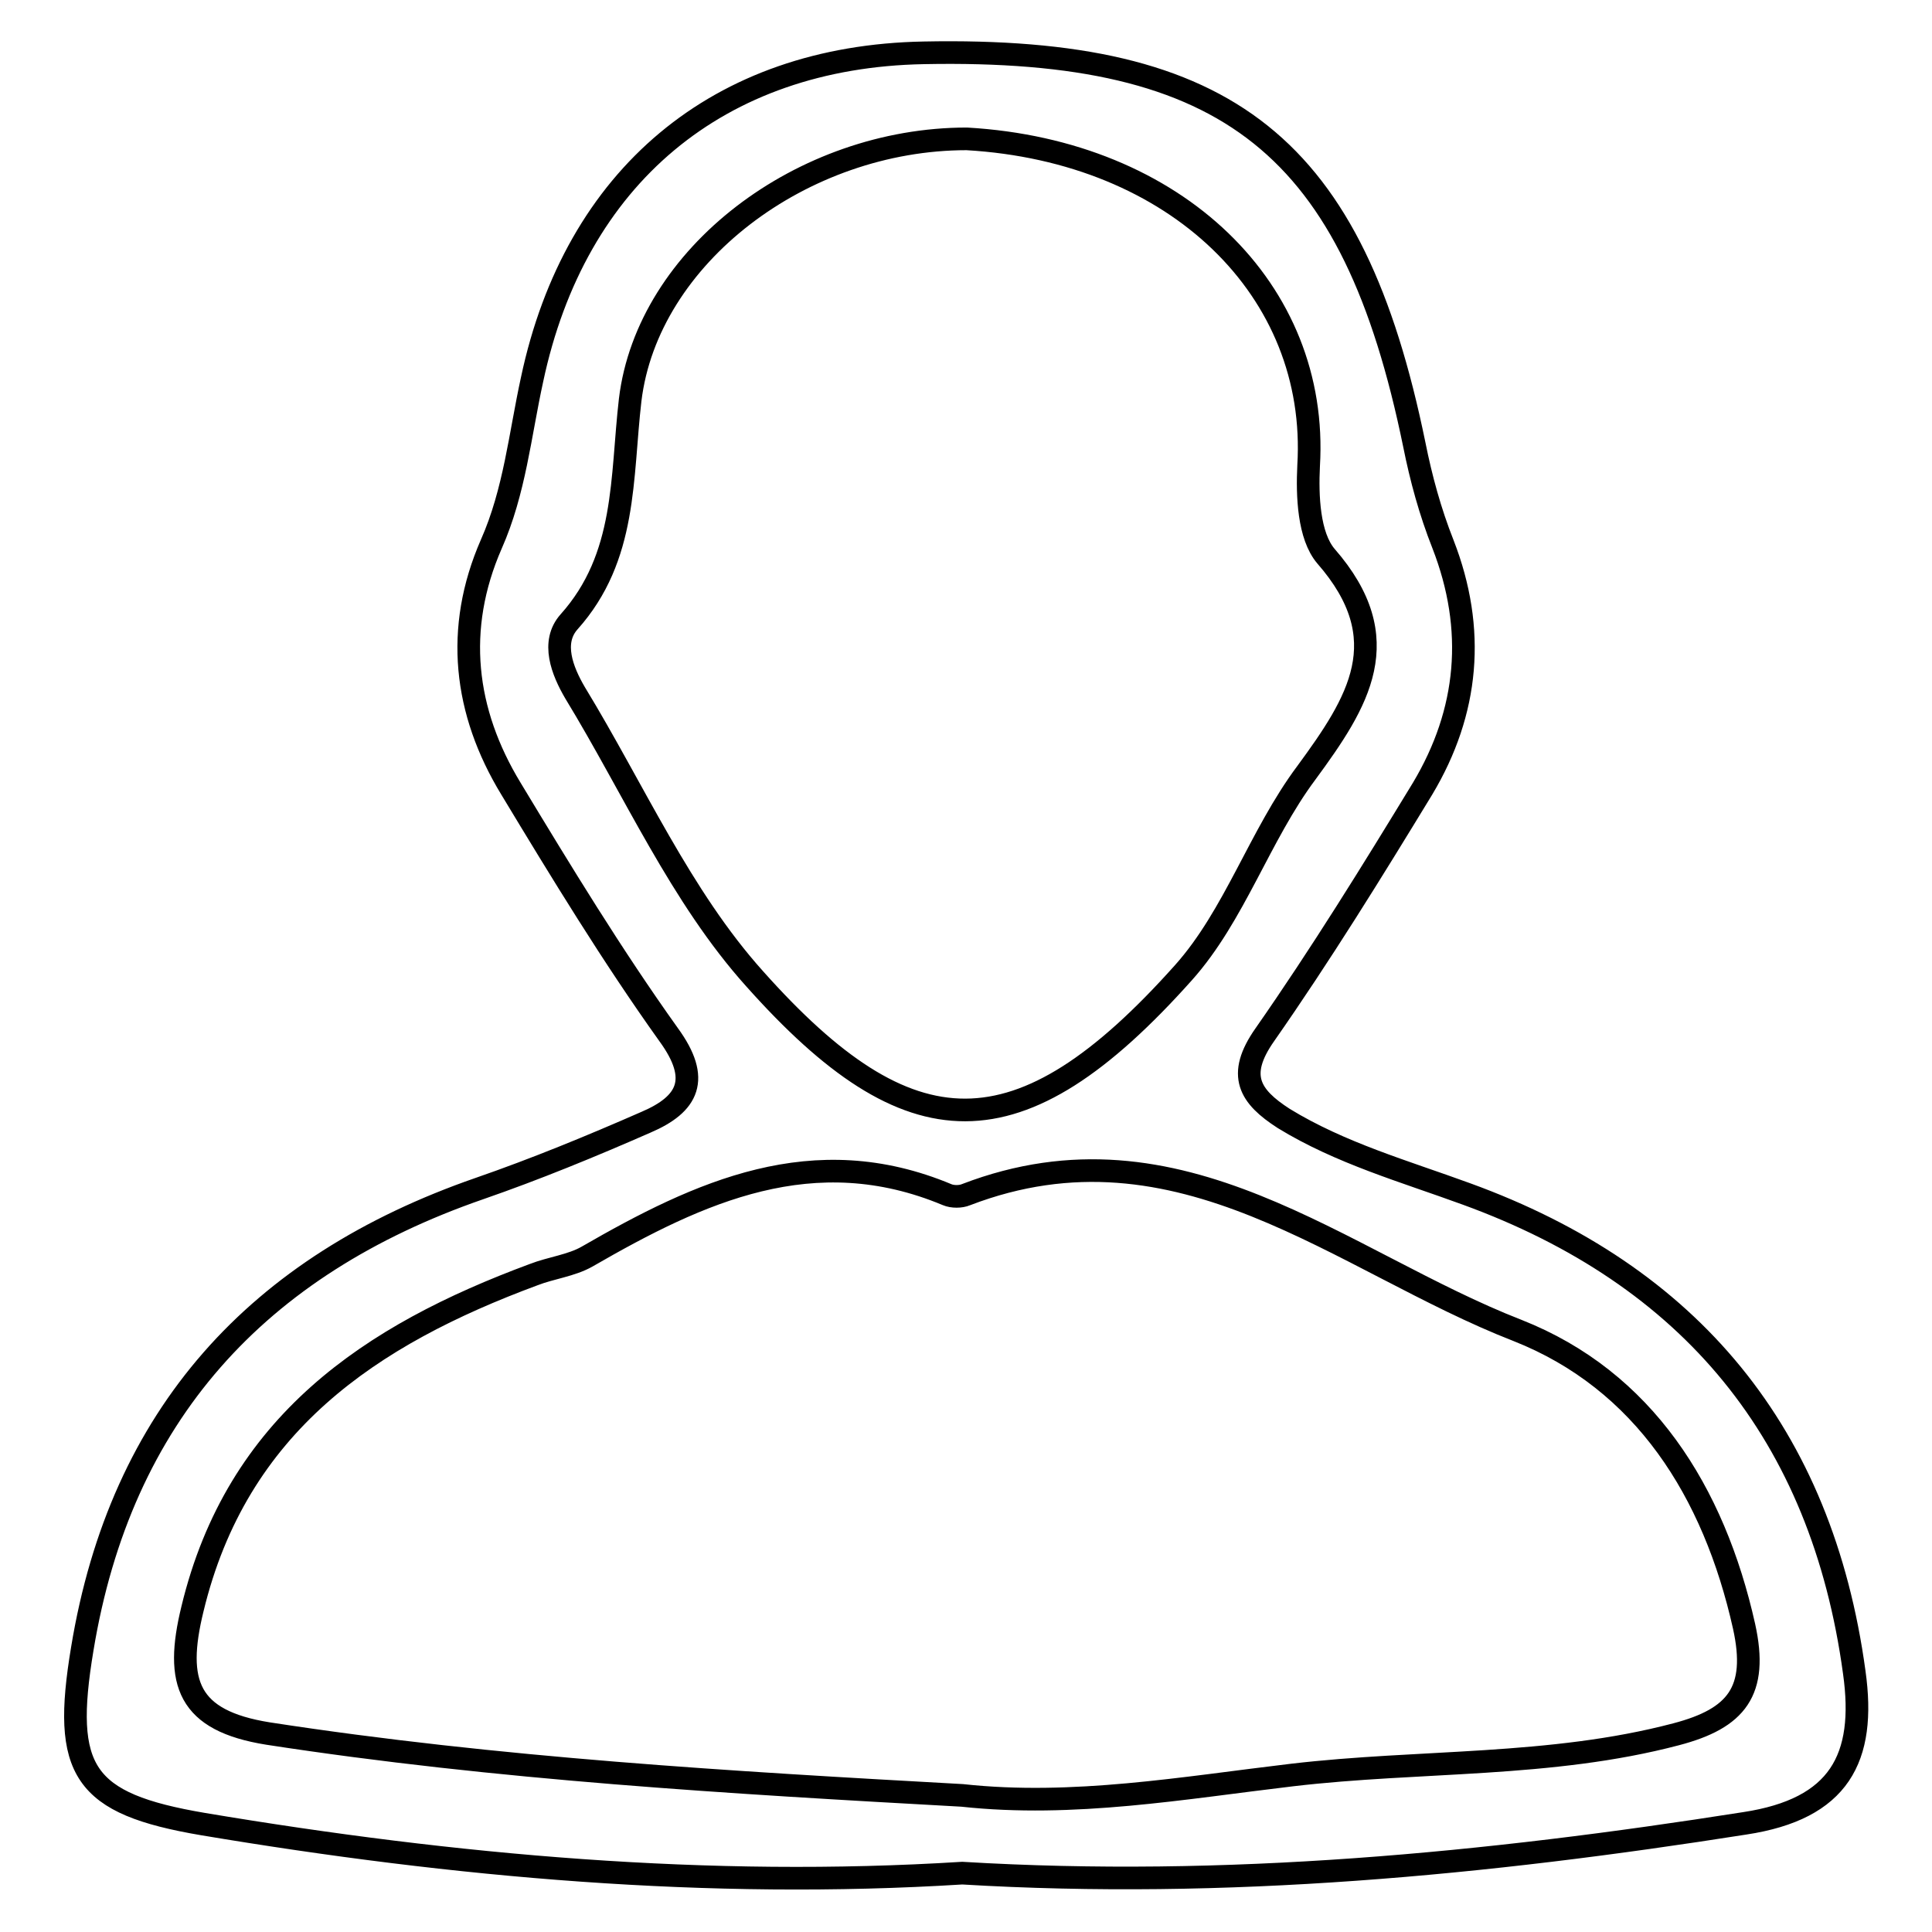 <?xml version="1.0" encoding="utf-8"?>
<!-- Svg Vector Icons : http://www.onlinewebfonts.com/icon -->
<!DOCTYPE svg PUBLIC "-//W3C//DTD SVG 1.1//EN" "http://www.w3.org/Graphics/SVG/1.1/DTD/svg11.dtd">
<svg version="1.1" xmlns="http://www.w3.org/2000/svg" xmlns:xlink="http://www.w3.org/1999/xlink" x="0px" y="0px" viewBox="0 0 256 256" enable-background="new 0 0 256 256" xml:space="preserve">
<g><g><path stroke-width="3" fill-opacity="0" stroke="#000000"  d="M127.5,248.2c-33.6,2.1-67.2-0.9-100.6-6.5c-15.9-2.7-18.7-7-16-23.2c5.1-31,23.2-50.8,52.6-61c7.5-2.6,14.8-5.6,22.1-8.8c5.6-2.4,7.3-5.7,3-11.6c-7.5-10.5-14.2-21.5-20.9-32.6c-6.2-10.2-7.5-21.2-2.6-32.4c3.1-7,3.8-14.5,5.4-21.8c5.7-26.9,24.7-42.8,51.9-43.3c40.5-0.8,56.9,12.4,65,51.9c0.9,4.5,2.1,8.9,3.8,13.2c4.4,11.3,3.4,22.2-2.7,32.4c-6.7,11-13.5,22-20.9,32.6c-3.8,5.4-2,8.2,2.5,11.1c7.5,4.6,16,7,24.2,10c29.7,10.8,47.1,31.8,51.4,63.4c1.6,11.4-2,18.1-14.5,20C196.9,247,162.5,250.3,127.5,248.2z M127.5,237.9c14.7,1.6,29.3-1,43.7-2.7c17-2,34.2-1,50.9-5.4c8-2.1,10.9-5.7,9-14.3c-4-17.9-13.3-32.6-30-39.2c-23.4-9.1-44.7-28.9-73.1-18c-0.7,0.3-1.8,0.3-2.5,0c-17.7-7.4-32.8-0.4-47.7,8.2c-2.1,1.2-4.8,1.5-7.1,2.4c-21.6,8-39.3,19.8-45.2,44.3c-2.4,9.8-0.6,14.8,10,16.5C66,234.4,96.8,236.2,127.5,237.9z M128.1,18.4c-21.8,0-42.3,15.5-44.6,34.6c-1.2,10.3-0.4,20.8-8.1,29.4c-2.4,2.7-0.9,6.5,0.8,9.4c7.8,12.8,14,27,23.8,37.9c20.5,23,35,23.6,56.8-0.8c6.8-7.6,10.1-18.2,16.3-26.5c6.9-9.4,12.2-17.7,2.6-28.7c-2.3-2.7-2.5-8-2.3-12C174.8,38.5,155.9,20,128.1,18.4z"/></g></g>
</svg>